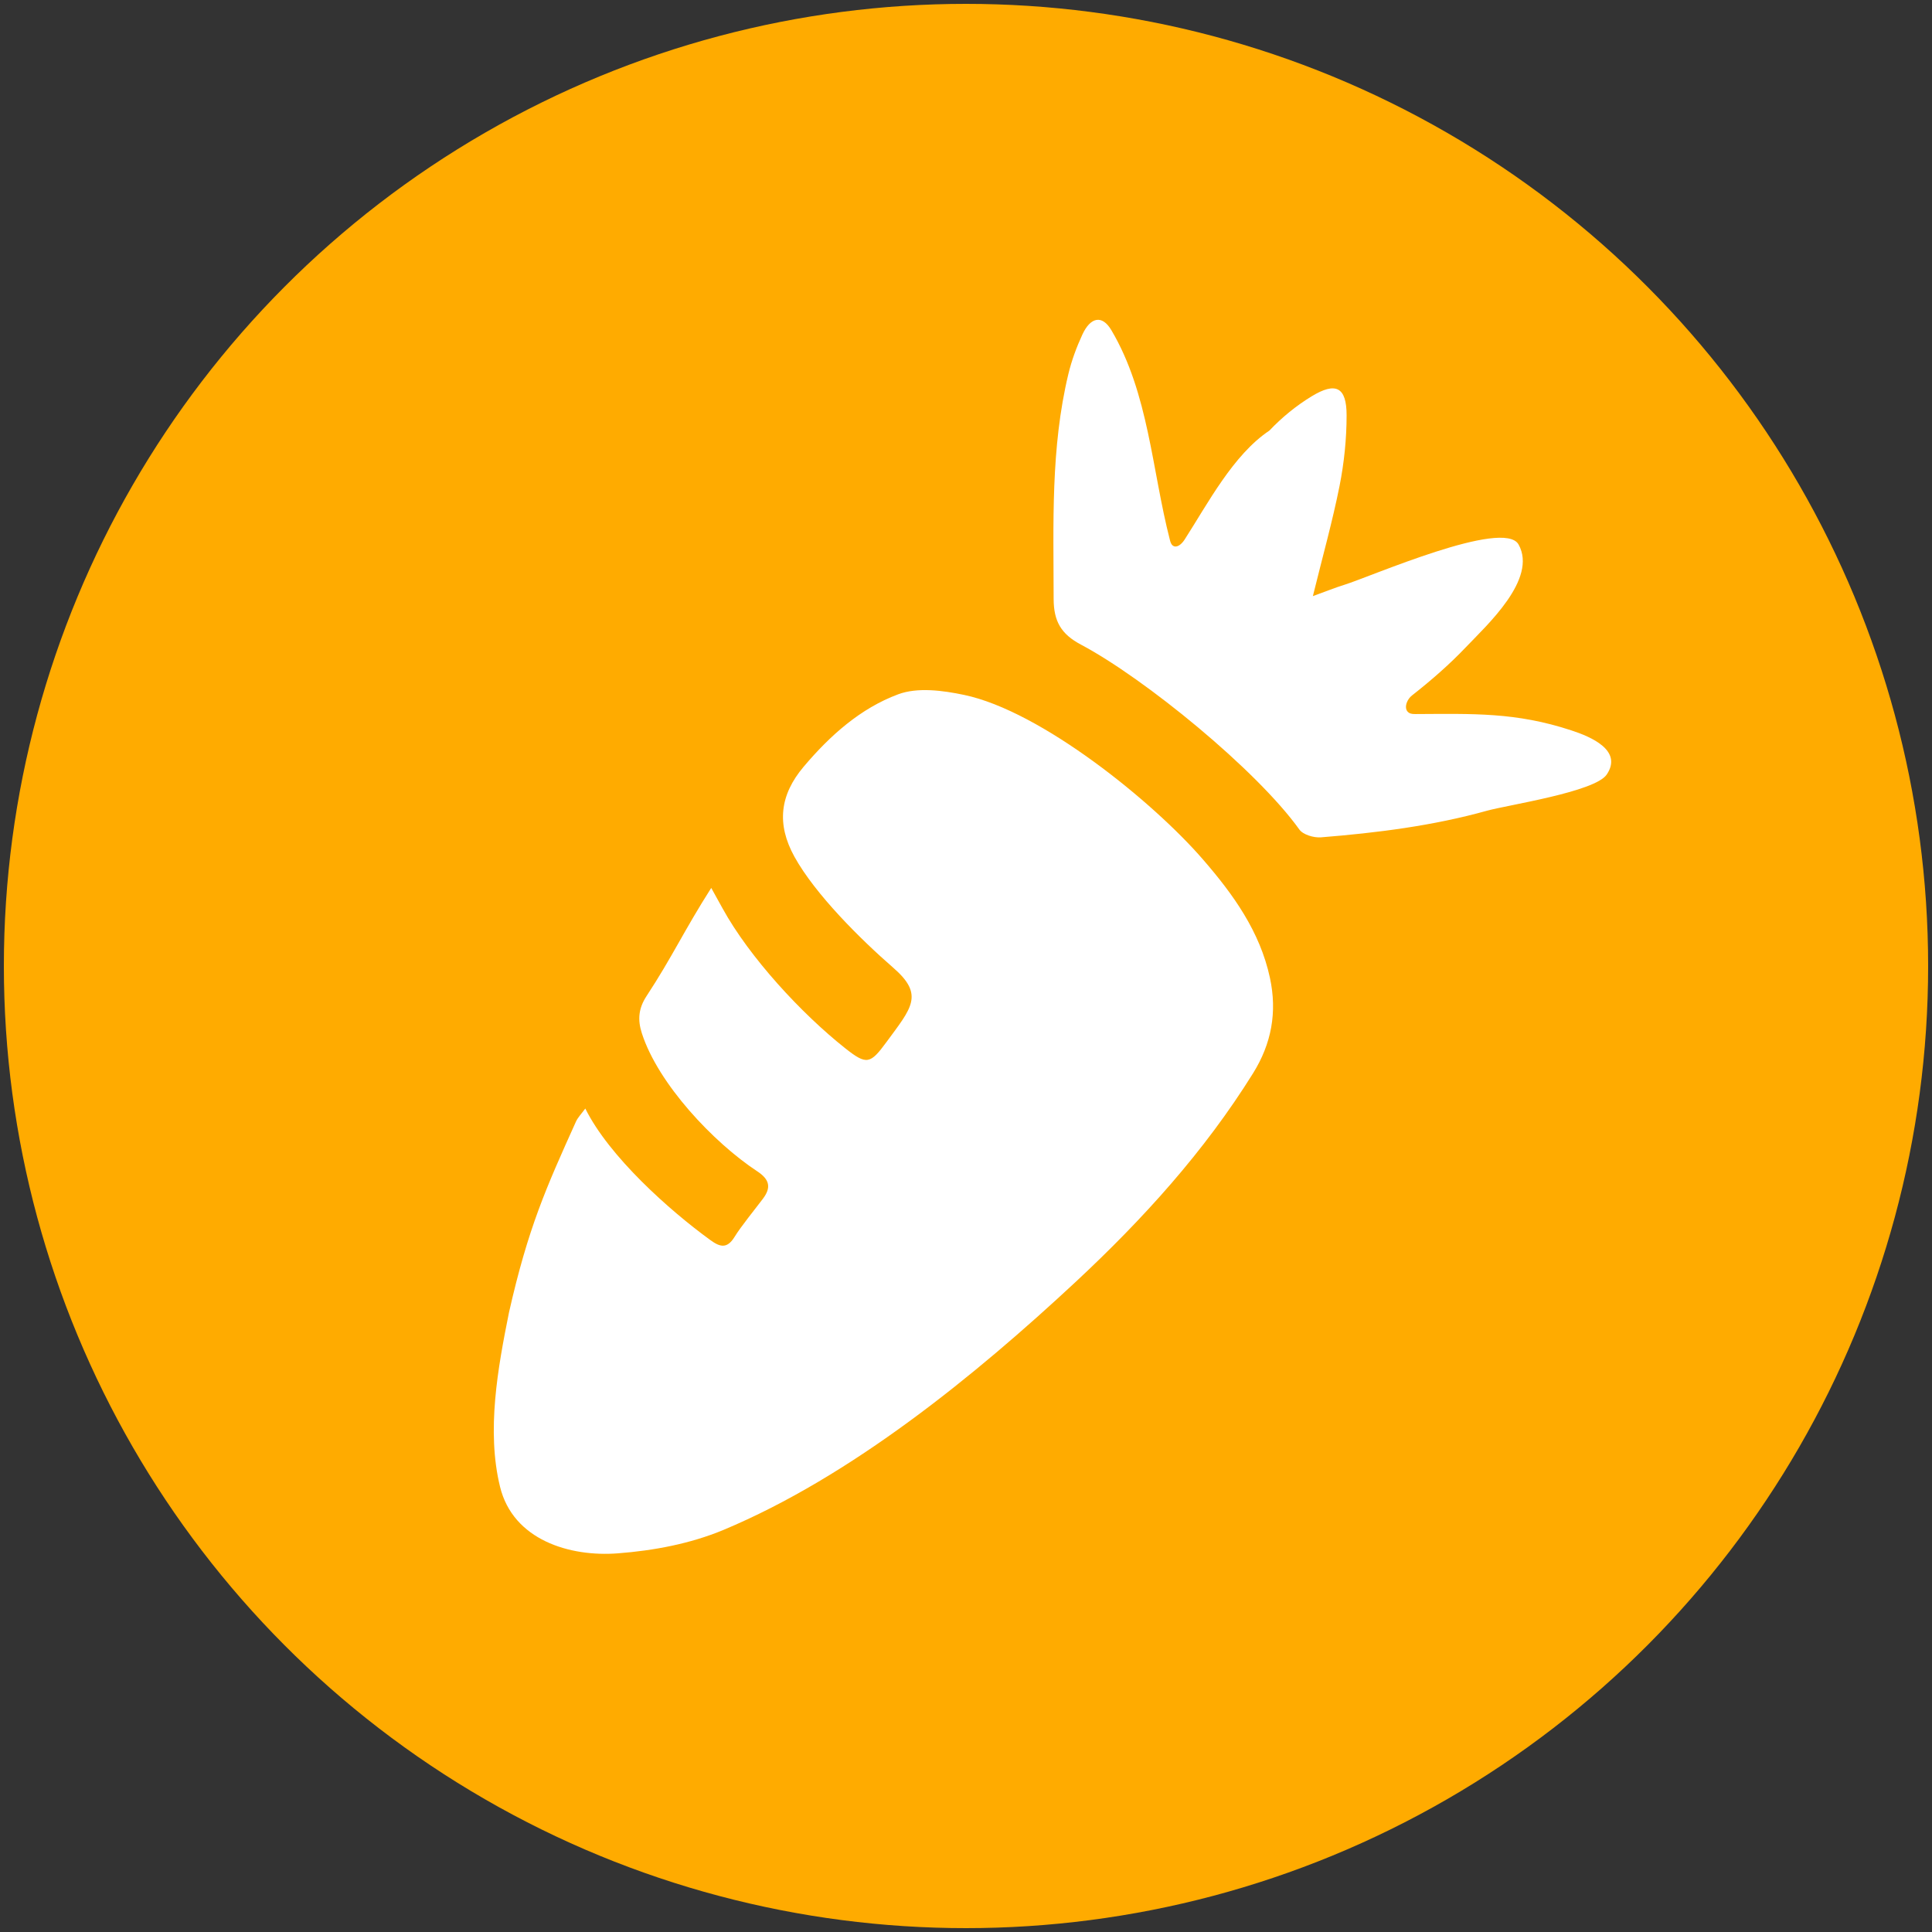 <?xml version="1.0" encoding="utf-8"?>
<!-- Generator: Adobe Illustrator 19.1.0, SVG Export Plug-In . SVG Version: 6.00 Build 0)  -->
<svg version="1.1" id="Layer_1" xmlns="http://www.w3.org/2000/svg" xmlns:xlink="http://www.w3.org/1999/xlink" x="0px" y="0px"
	 viewBox="213.76 -3 22 22" style="enable-background:new 213.76 -3 22 22;" xml:space="preserve">
<rect x="213.76" y="-3" width="22" height="22" fill="#333333" stroke="none"/>
<g>
	<circle style="fill:#FFAB00;" cx="224.76" cy="8" r="10.956"/>
	<g>
		<g>
			<path style="fill:#FFFFFF;" d="M220.425,9.623c-0.044,0.06-0.085,0.101-0.107,0.15
				c-0.337,0.747-0.544,1.207-0.762,2.172c-0.127,0.631-0.258,1.347-0.102,1.985
				c0.148,0.606,0.793,0.801,1.343,0.758c0.406-0.031,0.823-0.109,1.2-0.266
				c1.457-0.609,2.866-1.758,4.013-2.826c0.764-0.712,1.464-1.483,2.019-2.375
				c0.21-0.337,0.276-0.695,0.192-1.086c-0.114-0.529-0.418-0.95-0.76-1.345c-0.57-0.66-1.845-1.693-2.723-1.877
				c-0.243-0.051-0.53-0.089-0.75-0.007c-0.43,0.16-0.776,0.469-1.076,0.824
				c-0.272,0.322-0.311,0.653-0.106,1.025c0.238,0.431,0.759,0.946,1.127,1.266c0.354,0.308,0.207,0.456-0.077,0.843
				c-0.186,0.253-0.226,0.267-0.471,0.073c-0.499-0.395-1.091-1.036-1.397-1.593
				c-0.036-0.066-0.072-0.131-0.129-0.233c-0.31,0.486-0.444,0.786-0.737,1.232
				c-0.091,0.139-0.103,0.269-0.053,0.423c0.185,0.576,0.817,1.245,1.314,1.572c0.143,0.094,0.16,0.186,0.064,0.313
				c-0.081,0.108-0.252,0.318-0.322,0.433c-0.084,0.137-0.164,0.119-0.276,0.037
				C221.383,10.783,220.695,10.169,220.425,9.623z M229.781,4.997c0.012-0.03,0.033-0.059,0.058-0.078
				c0.215-0.169,0.425-0.351,0.614-0.55c0.232-0.245,0.819-0.775,0.599-1.169
				c-0.168-0.299-1.683,0.366-1.986,0.46c-0.101,0.031-0.2,0.072-0.356,0.128
				c0.113-0.459,0.224-0.854,0.304-1.256c0.052-0.263,0.08-0.535,0.08-0.803c-0-0.321-0.122-0.385-0.4-0.215
				c-0.174,0.106-0.338,0.24-0.479,0.389c-0.413,0.275-0.705,0.837-0.966,1.242
				c-0.03,0.047-0.086,0.1-0.132,0.069c-0.021-0.014-0.029-0.041-0.035-0.065
				c-0.205-0.794-0.241-1.67-0.666-2.388c-0.107-0.182-0.24-0.148-0.331,0.049
				c-0.066,0.143-0.122,0.294-0.159,0.448c-0.203,0.844-0.169,1.704-0.168,2.563
				c0.001,0.254,0.085,0.4,0.312,0.52c0.722,0.383,2.001,1.427,2.486,2.105
				c0.042,0.059,0.164,0.095,0.245,0.089c0.637-0.051,1.275-0.131,1.891-0.303
				c0.238-0.066,1.23-0.214,1.364-0.412c0.185-0.274-0.176-0.429-0.403-0.503
				c-0.632-0.208-1.119-0.189-1.771-0.186c-0.027,0-0.056-0-0.079-0.015
				C229.765,5.091,229.763,5.042,229.781,4.997z"/>
		</g>
	</g>
</g>
</svg>
